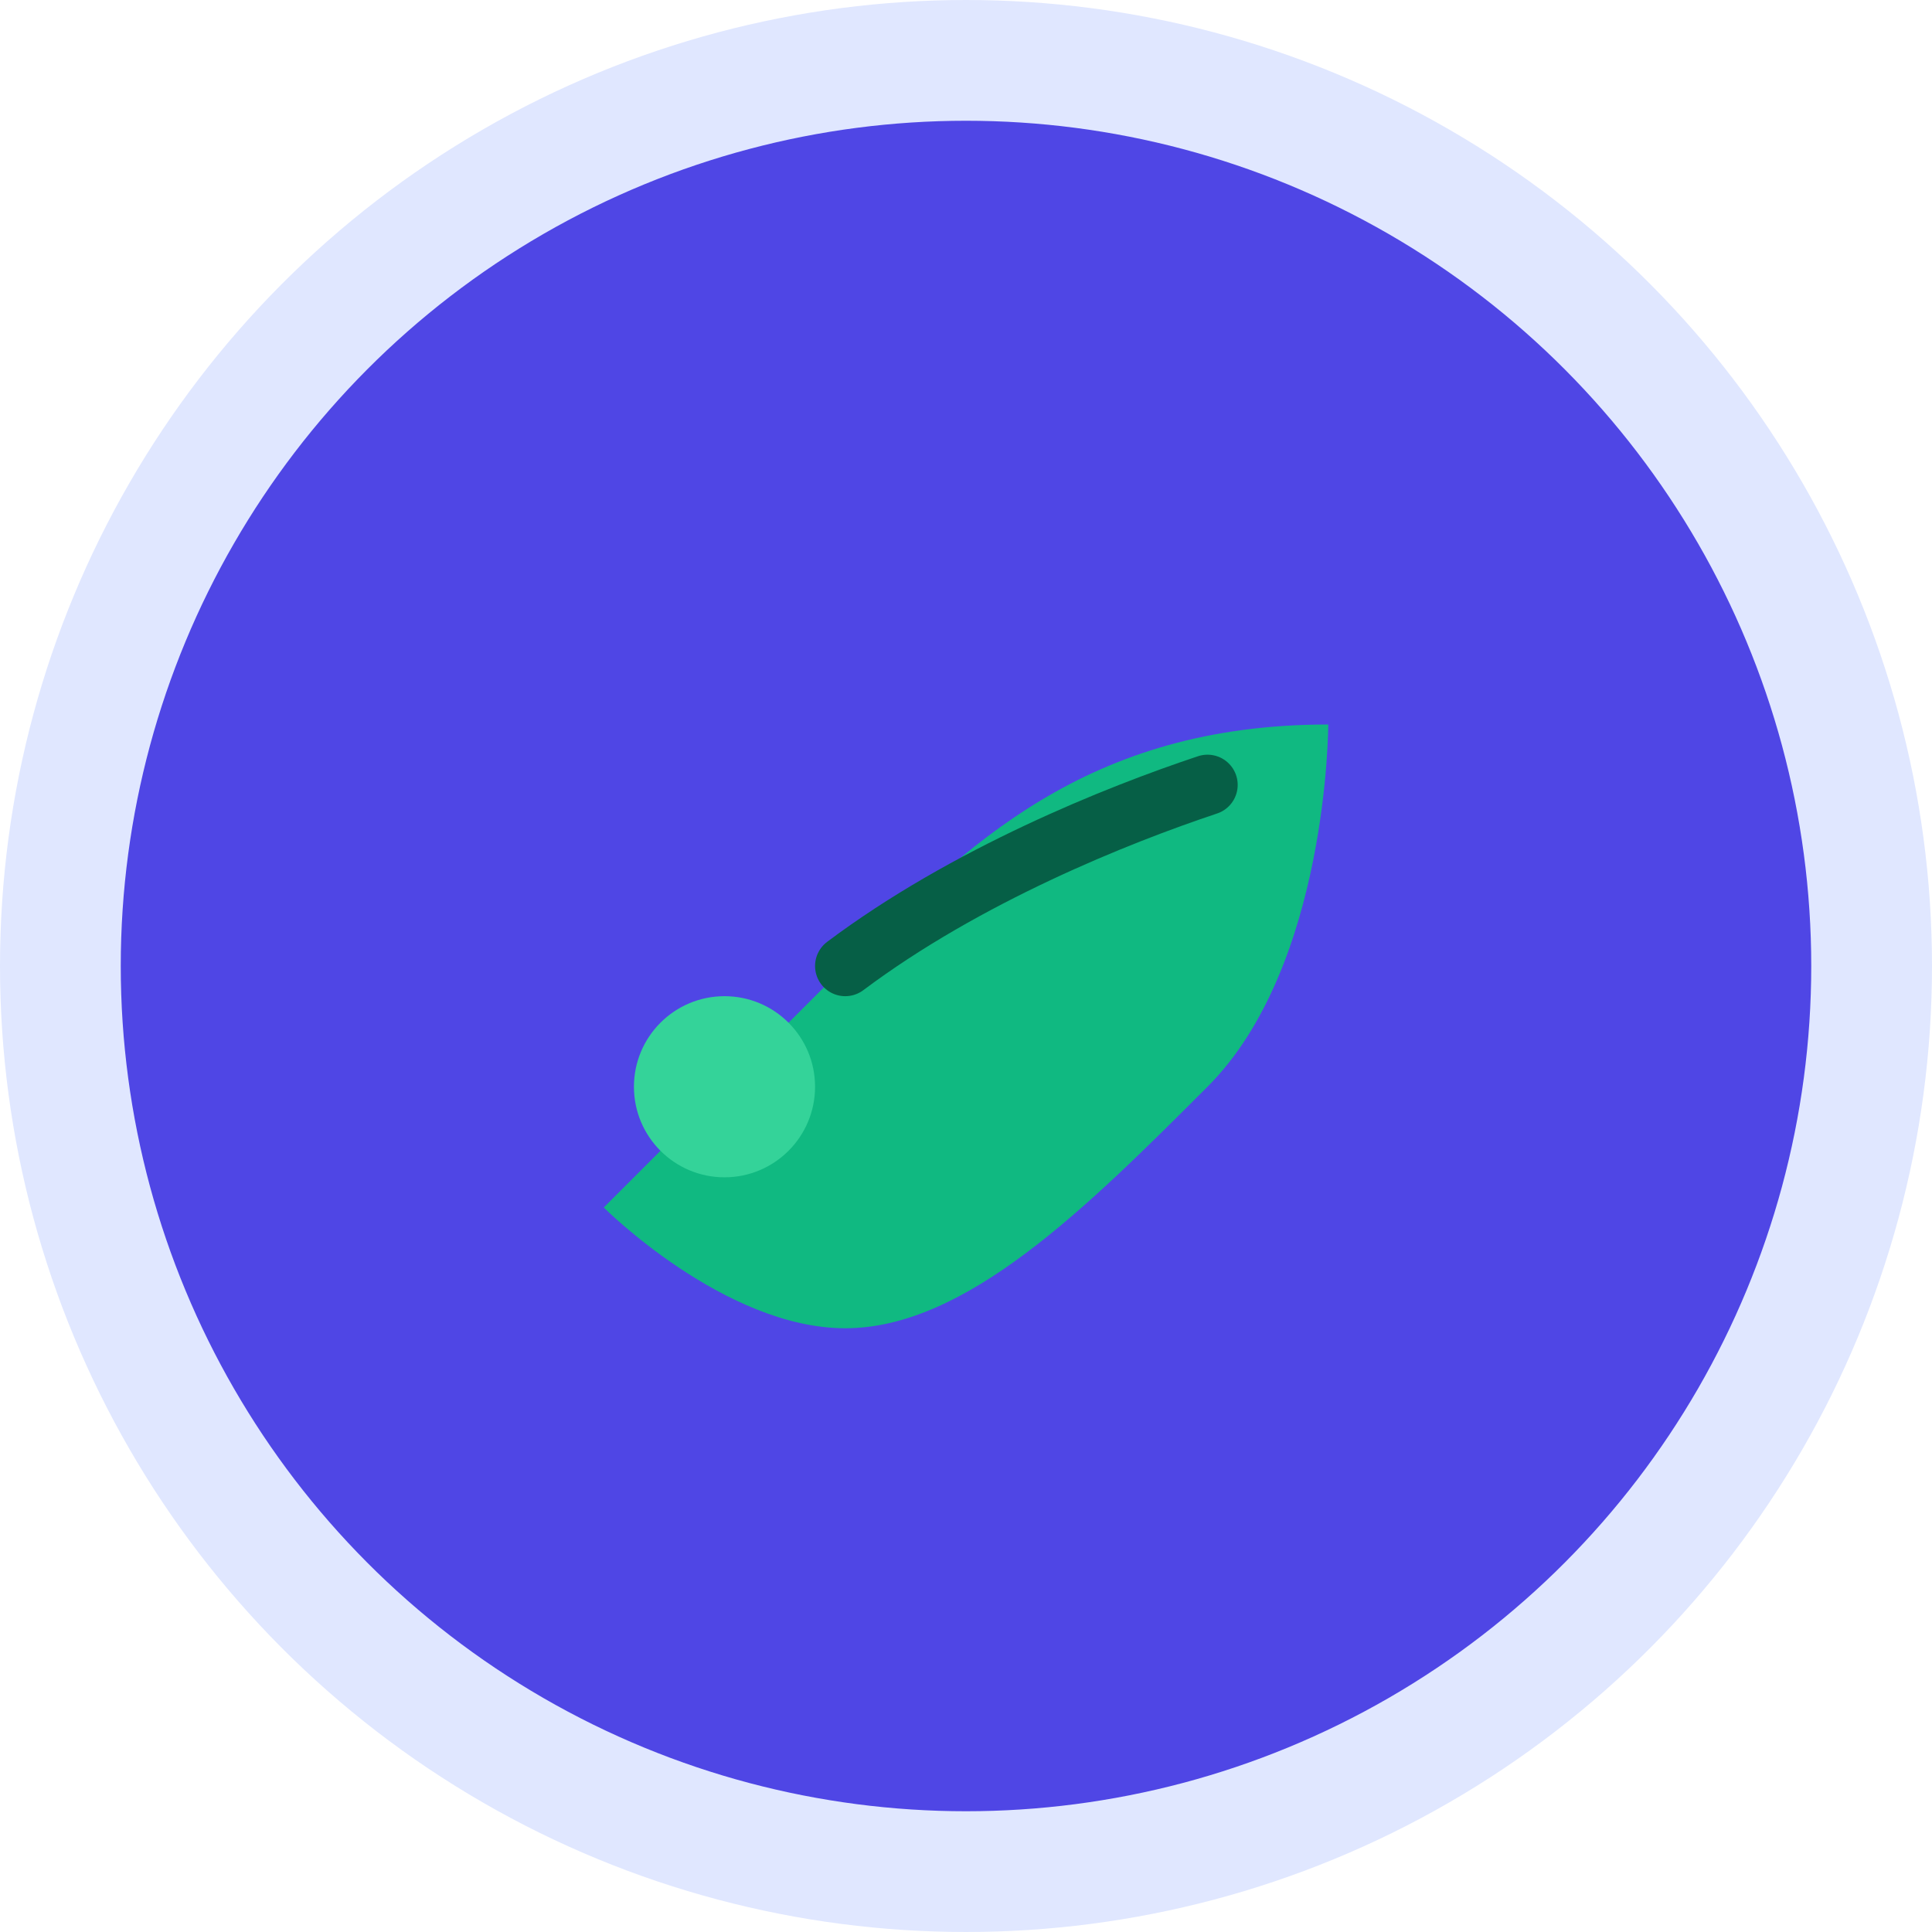 <svg width="32" height="32" viewBox="0 0 32 32" fill="none" xmlns="http://www.w3.org/2000/svg">
  <!-- Background circle -->
  <circle cx="16" cy="16" r="15" fill="#4F46E5" stroke="#E0E7FF" stroke-width="2"/>
  
  <!-- Leaf shape representing natural nutrition -->
  <path d="M10 20C10 20 12 18 14 16C16 14 18 12 22 12C22 12 22 16 20 18C18 20 16 22 14 22C12 22 10 20 10 20Z" fill="#10B981"/>
  
  <!-- Leaf vein -->
  <path d="M14 16C16 14.5 18.5 13.5 20 13" stroke="#065F46" stroke-width="1" stroke-linecap="round"/>
  
  <!-- Small accent dot representing balance/planning -->
  <circle cx="12" cy="18" r="1.5" fill="#34D399"/>
</svg>
